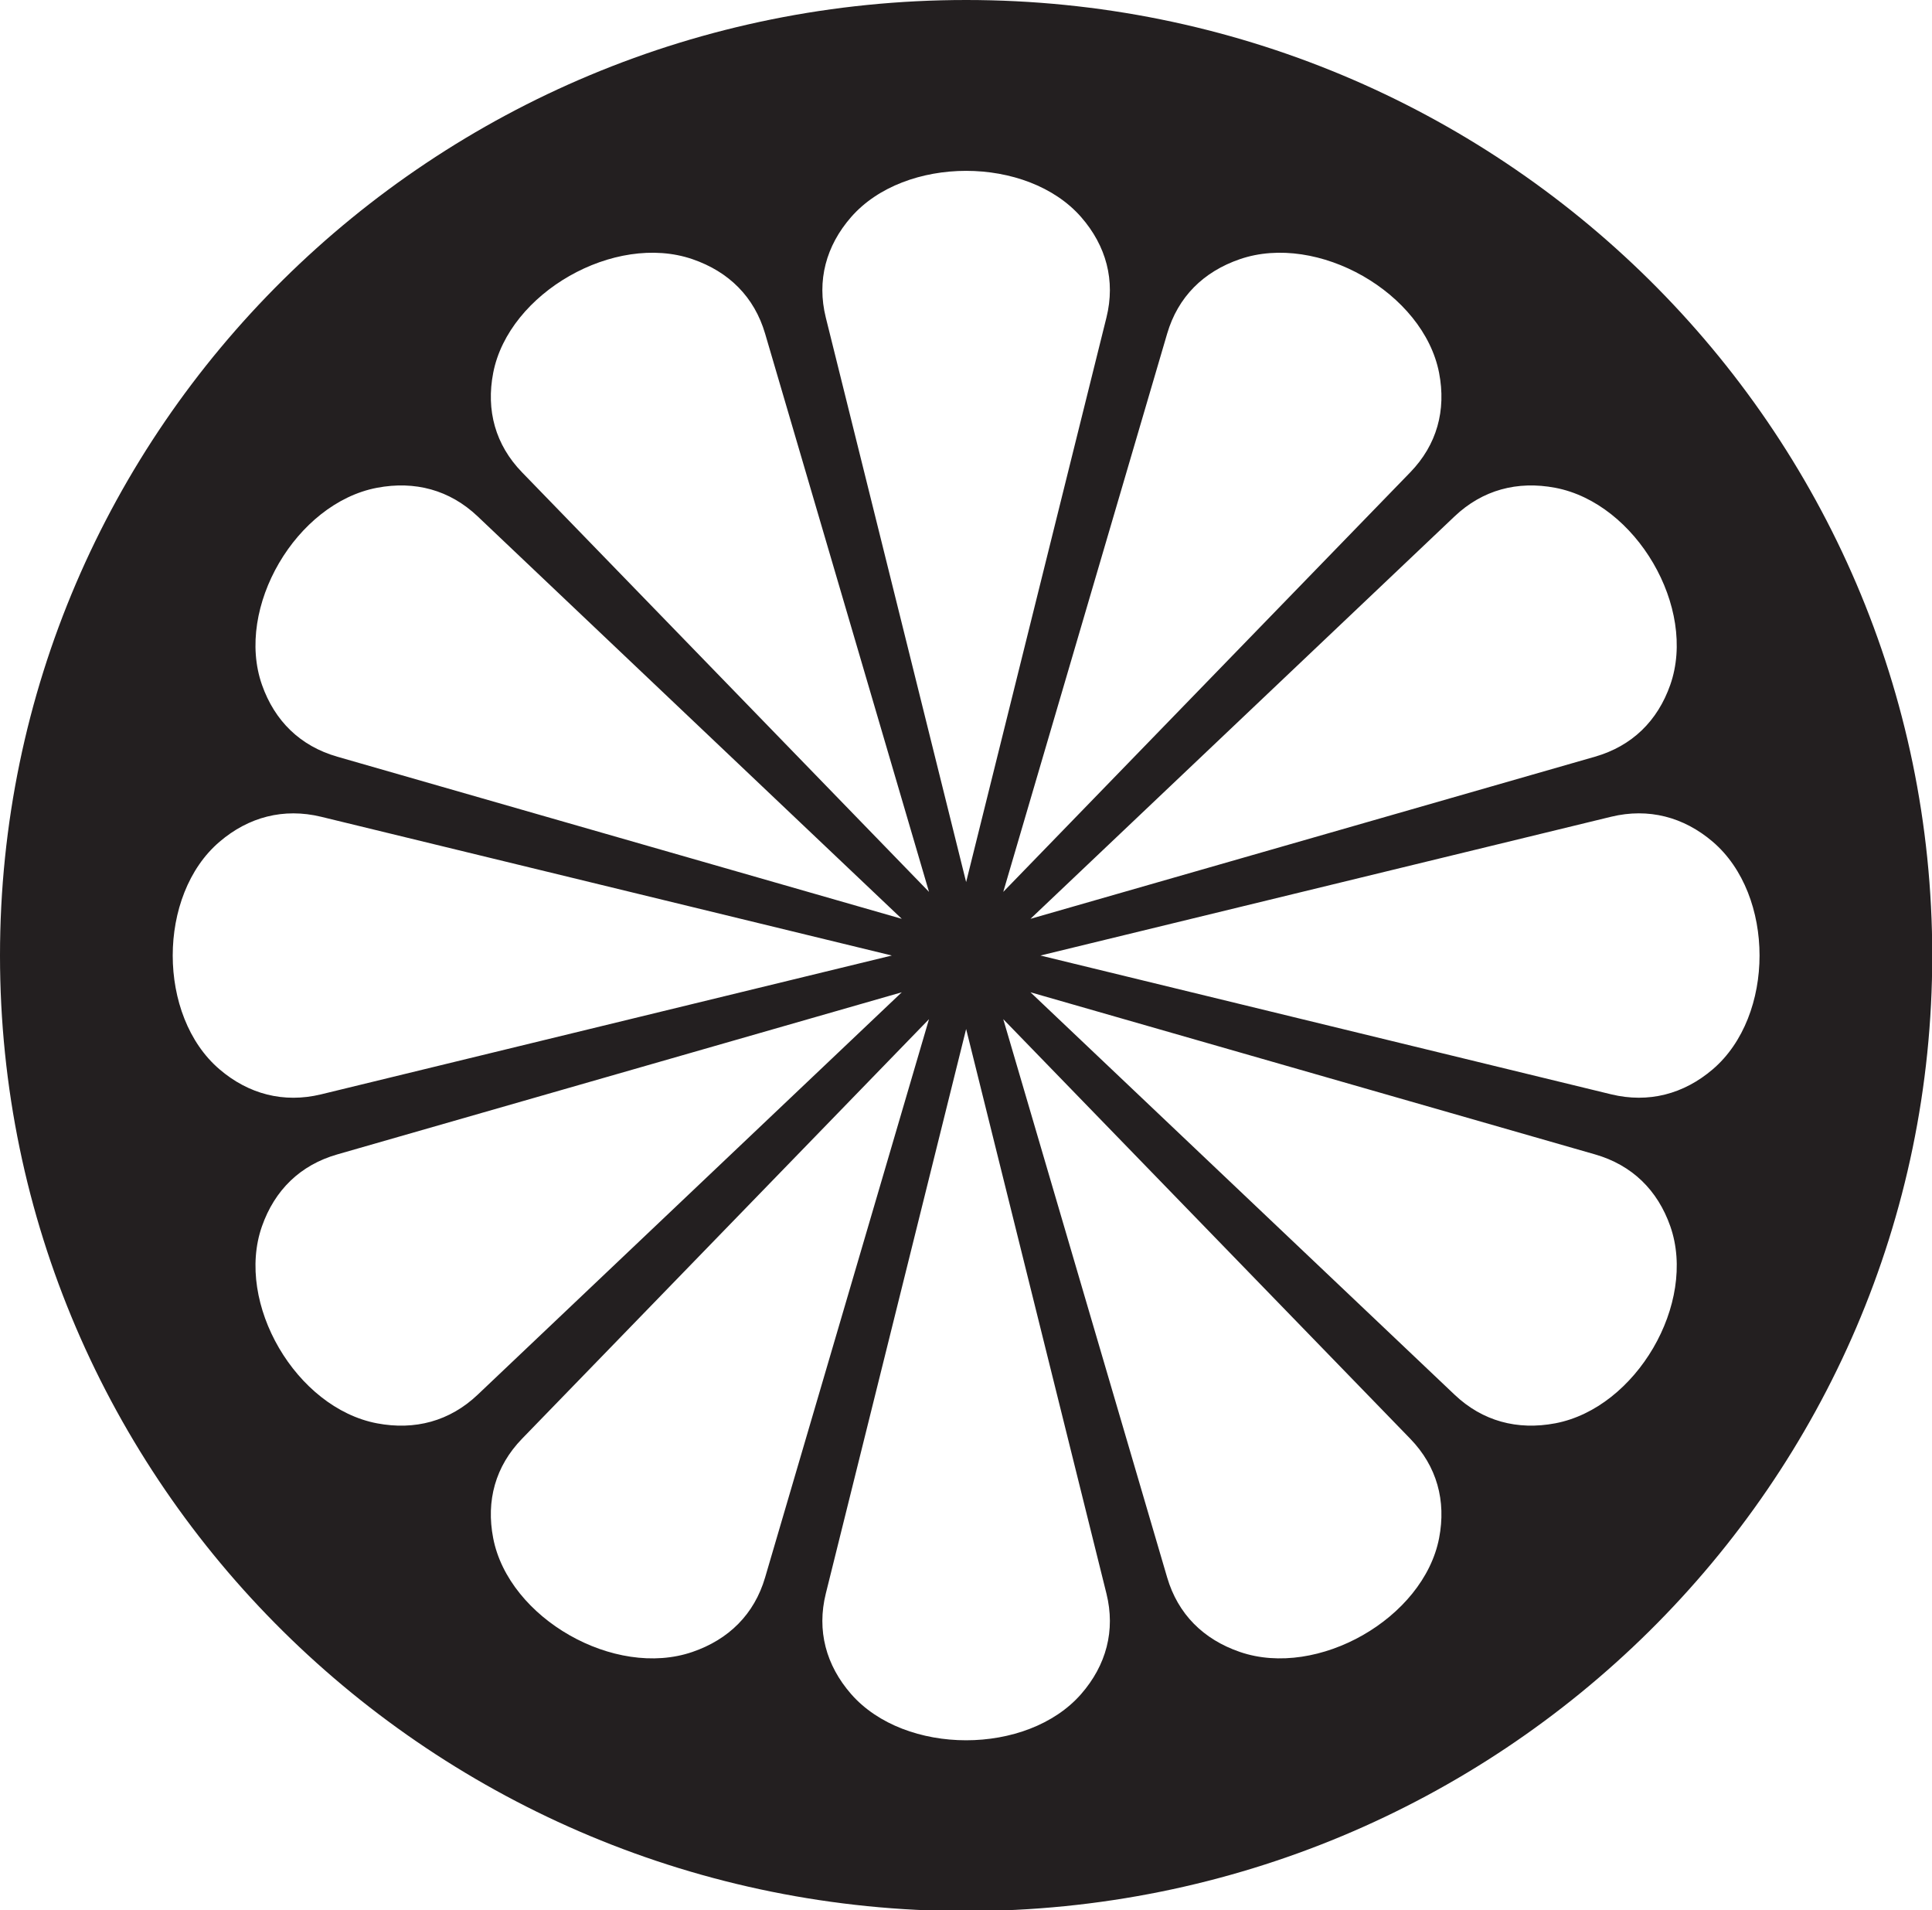 <?xml version="1.0" encoding="UTF-8" standalone="no"?><svg xmlns="http://www.w3.org/2000/svg" xmlns:xlink="http://www.w3.org/1999/xlink" fill="#000000" height="85.8" preserveAspectRatio="xMidYMid meet" version="1" viewBox="0.0 0.0 86.8 85.8" width="86.8" zoomAndPan="magnify"><g id="change1_1"><path clip-rule="evenodd" d="M43.406,0C67.379,0,86.811,19.217,86.811,42.92 c0,23.703-19.432,42.922-43.405,42.922C19.434,85.842,0,66.624,0,42.92C0,19.217,19.434,0,43.406,0L43.406,0z M43.406,39.621l6.304-25.358c0.412-1.661-0.01-3.221-1.137-4.512c-2.421-2.769-7.913-2.769-10.335,0 c-1.126,1.291-1.549,2.851-1.137,4.512L43.406,39.621L43.406,39.621z M45.074,40.062l18.283-18.844 c1.202-1.239,1.622-2.787,1.298-4.468c-0.698-3.599-5.454-6.311-8.952-5.108 c-1.636,0.561-2.78,1.694-3.265,3.343L45.074,40.062L45.074,40.062z M46.296,41.272l25.36-7.282 c1.671-0.48,2.816-1.609,3.385-3.228c1.214-3.46-1.53-8.161-5.168-8.852c-1.703-0.322-3.267,0.095-4.521,1.283 L46.296,41.272L46.296,41.272z M46.744,42.92l25.642,6.235c1.68,0.406,3.259-0.009,4.564-1.124 c2.803-2.396,2.803-7.827,0-10.221c-1.305-1.115-2.884-1.53-4.564-1.124L46.744,42.92L46.744,42.92z M46.296,44.571L65.353,62.649c1.254,1.188,2.817,1.605,4.521,1.283c3.638-0.69,6.381-5.392,5.168-8.852 c-0.569-1.619-1.714-2.749-3.385-3.228L46.296,44.571L46.296,44.571z M45.074,45.779l7.364,25.079 c0.485,1.648,1.629,2.781,3.265,3.343c3.498,1.205,8.254-1.511,8.952-5.11c0.324-1.679-0.096-3.228-1.298-4.468 L45.074,45.779L45.074,45.779z M43.406,46.221L37.101,71.581c-0.412,1.66,0.01,3.221,1.137,4.512 c2.423,2.769,7.914,2.769,10.335,0c1.127-1.291,1.549-2.852,1.137-4.512L43.406,46.221L43.406,46.221z M41.738,45.779L23.456,64.623c-1.203,1.24-1.623,2.789-1.298,4.468c0.697,3.6,5.453,6.315,8.953,5.11 c1.634-0.561,2.778-1.694,3.263-3.343L41.738,45.779L41.738,45.779z M40.515,44.571L15.155,51.853 c-1.671,0.478-2.815,1.608-3.385,3.228c-1.216,3.46,1.53,8.162,5.169,8.852c1.701,0.322,3.265-0.095,4.519-1.283 L40.515,44.571L40.515,44.571z M40.067,42.92l-25.642-6.233c-1.679-0.406-3.259,0.009-4.562,1.124 c-2.804,2.393-2.804,7.825,0,10.221c1.304,1.115,2.883,1.53,4.562,1.124L40.067,42.92L40.067,42.92z M40.515,41.272L21.458,23.193c-1.254-1.188-2.817-1.605-4.519-1.283c-3.64,0.691-6.386,5.392-5.169,8.852 c0.57,1.619,1.714,2.748,3.385,3.228L40.515,41.272L40.515,41.272z M41.738,40.062l-7.364-25.077 c-0.485-1.649-1.629-2.783-3.263-3.343c-3.5-1.203-8.256,1.51-8.953,5.108c-0.325,1.681,0.095,3.229,1.298,4.468 L41.738,40.062L41.738,40.062z" fill="#231f20" fill-rule="evenodd"/></g></svg>